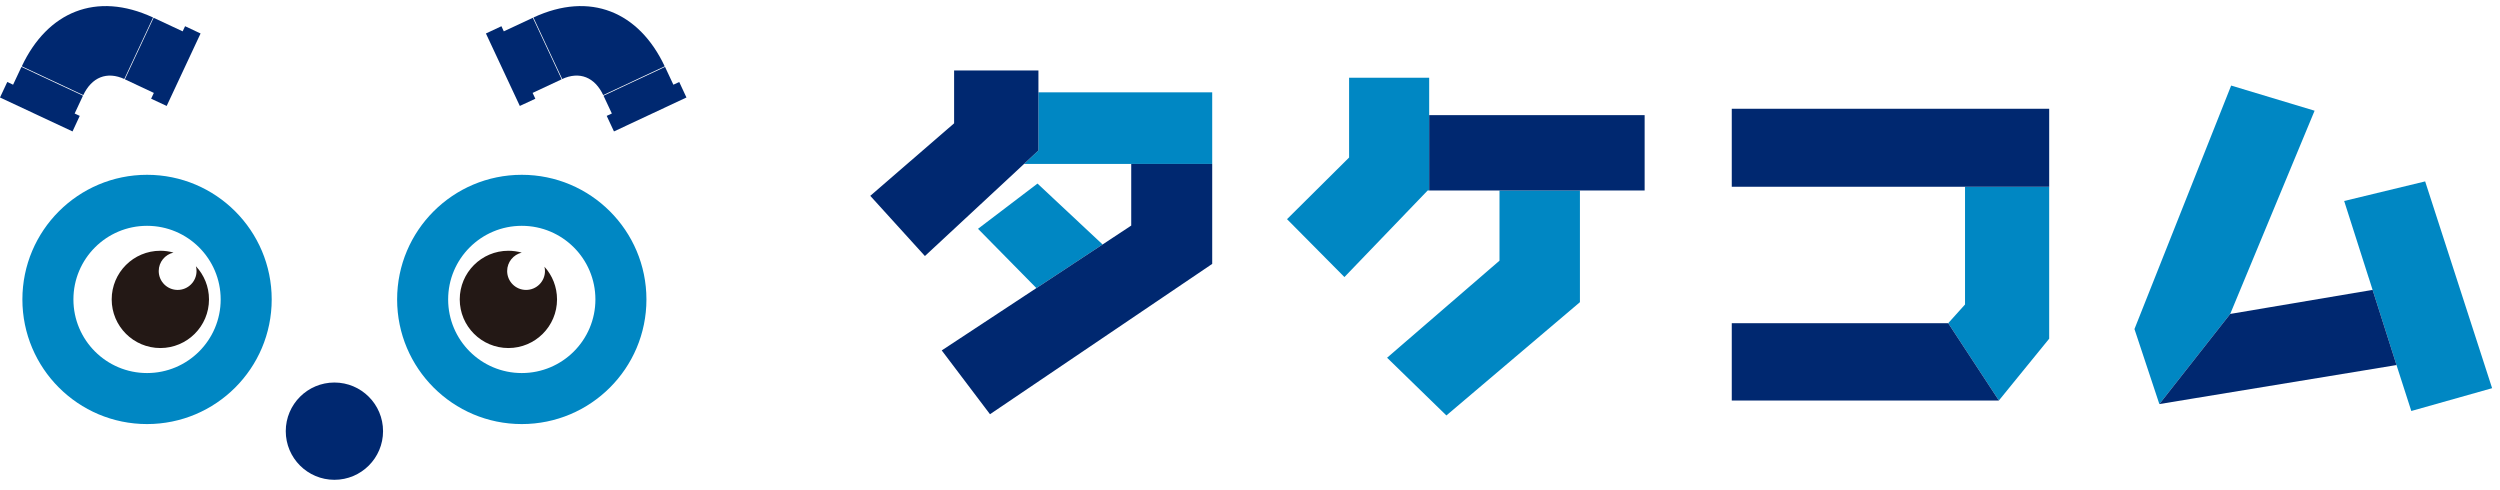 <svg width="204" height="40" viewBox="0 0 204 40" fill="none" xmlns="http://www.w3.org/2000/svg">
<path d="M22.171 24.434C22.171 30.053 17.615 34.604 11.999 34.604C6.383 34.604 1.827 30.05 1.827 24.434C1.827 18.819 6.383 14.264 11.999 14.264C17.615 14.264 22.171 18.819 22.171 24.434ZM11.999 18.427C8.681 18.427 5.991 21.117 5.991 24.434C5.991 27.752 8.681 30.441 11.999 30.441C15.317 30.441 18.007 27.752 18.007 24.434C18.007 21.117 15.317 18.427 11.999 18.427Z" fill="#0087C3"/>
<path d="M27.288 39.152C29.48 39.152 31.257 37.375 31.257 35.183C31.257 32.991 29.48 31.214 27.288 31.214C25.096 31.214 23.318 32.991 23.318 35.183C23.318 37.375 25.096 39.152 27.288 39.152Z" fill="#002870"/>
<path d="M52.749 24.434C52.749 30.053 48.193 34.604 42.577 34.604C36.961 34.604 32.405 30.05 32.405 24.434C32.405 18.819 36.961 14.264 42.577 14.264C48.193 14.264 52.749 18.819 52.749 24.434ZM42.577 18.427C39.259 18.427 36.569 21.117 36.569 24.434C36.569 27.752 39.259 30.441 42.577 30.441C45.895 30.441 48.585 27.752 48.585 24.434C48.585 21.117 45.895 18.427 42.577 18.427Z" fill="#0087C3"/>
<path d="M44.428 21.769C44.452 21.88 44.47 21.994 44.47 22.115C44.47 22.968 43.78 23.658 42.927 23.658C42.074 23.658 41.384 22.968 41.384 22.115C41.384 21.387 41.89 20.777 42.573 20.614C42.227 20.517 41.863 20.462 41.485 20.462C39.29 20.462 37.515 22.24 37.515 24.431C37.515 26.622 39.294 28.4 41.485 28.4C43.676 28.4 45.454 26.622 45.454 24.431C45.454 23.405 45.066 22.469 44.428 21.765V21.769Z" fill="#231815"/>
<path d="M15.986 21.724C16.02 21.848 16.038 21.98 16.038 22.115C16.038 22.968 15.348 23.658 14.495 23.658C13.642 23.658 12.952 22.968 12.952 22.115C12.952 21.381 13.469 20.767 14.155 20.611C13.816 20.514 13.455 20.462 13.084 20.462C10.889 20.462 9.114 22.24 9.114 24.431C9.114 26.622 10.893 28.4 13.084 28.4C15.275 28.4 17.054 26.622 17.054 24.431C17.054 23.381 16.648 22.431 15.982 21.72L15.986 21.724Z" fill="#231815"/>
<path d="M15.102 2.139L14.904 2.558L12.512 1.439L12.536 1.453L10.189 6.472L12.554 7.581L12.332 8.056L13.601 8.645L16.367 2.732L15.102 2.139Z" fill="#002870"/>
<path d="M1.761 5.435L1.068 6.912L0.593 6.69L0 7.955L5.918 10.725L6.507 9.456L6.091 9.262L6.771 7.81L1.747 5.46L1.761 5.435Z" fill="#002870"/>
<path d="M12.488 1.428C7.846 -0.731 3.866 0.974 1.778 5.411L6.795 7.758L6.785 7.782C7.475 6.305 8.723 5.786 10.165 6.458L10.141 6.448L12.491 1.428H12.488Z" fill="#002870"/>
<path d="M43.492 1.446L41.11 2.558L40.916 2.139L39.651 2.732L42.417 8.645L43.683 8.056L43.461 7.581L45.829 6.472L43.478 1.453L43.492 1.446Z" fill="#002870"/>
<path d="M55.425 6.69L54.947 6.912L54.264 5.453L54.267 5.46L49.247 7.81L49.233 7.782L49.927 9.262L49.507 9.456L50.1 10.725L56.014 7.955L55.425 6.69Z" fill="#002870"/>
<path d="M49.223 7.758L54.239 5.411C52.152 0.974 48.169 -0.731 43.527 1.428L45.877 6.448L45.853 6.458C47.295 5.786 48.543 6.302 49.233 7.782L49.223 7.758Z" fill="#002870"/>
<path d="M84.66 14.979L79.806 18.67L84.57 23.509L89.971 19.949L84.66 14.979Z" fill="#0087C3"/>
<path d="M203.356 31.676L197.892 14.802L191.284 16.4L193.285 22.663H193.288L193.603 23.655L195.555 29.79L196.762 33.537L203.356 31.676Z" fill="#0087C3"/>
<path d="M188.871 9.034L182.062 6.982L174.172 26.851L176.203 32.972L181.986 25.617L188.871 9.034Z" fill="#0087C3"/>
<path d="M122.359 15.544V17.845V21.27L113.186 29.191L118.025 33.901L128.922 24.657V17.845V15.544H122.359Z" fill="#0087C3"/>
<path d="M86.082 7.537H84.736V12.275L83.561 13.377H85.482H91.819H92.308H98.916V11.076V7.537H86.082Z" fill="#0087C3"/>
<path d="M160.346 15.239V17.54V24.847L159.881 25.364L158.973 26.372L163.109 32.681L164.627 30.813L167.213 27.638V17.54V15.239H160.346Z" fill="#0087C3"/>
<path d="M116.621 9.394V9.225V6.344H110.086V12.854L105.021 17.884L109.705 22.608L114.565 17.554L114.683 17.429L116.497 15.544H116.621V15.415V9.394Z" fill="#0087C3"/>
<path d="M84.736 7.29V5.748H77.855V10.063L71.014 15.98L75.473 20.892L82.892 14.001L84.736 12.275V7.29Z" fill="#002870"/>
<path d="M158.973 26.372H141.312V32.681H163.109L158.973 26.372Z" fill="#002870"/>
<path d="M167.214 15.239V8.875H141.312V15.239H160.072H160.346H167.214Z" fill="#002870"/>
<path d="M92.308 13.377V18.407L89.975 19.946L89.971 19.949L84.57 23.509L84.553 23.52L76.846 28.594L80.784 33.801L98.916 21.534V13.377H92.308Z" fill="#002870"/>
<path d="M193.603 23.655L191.118 24.074L185.165 25.08L181.986 25.617L176.203 32.972L179.018 32.508L192.997 30.21L195.555 29.787L193.603 23.655Z" fill="#002870"/>
<path d="M117.953 9.395H116.621V15.415V15.544H117.609H118.431H121.998H122.359H128.922H129.421H134.202V9.395H117.953Z" fill="#002870"/>
</svg>
